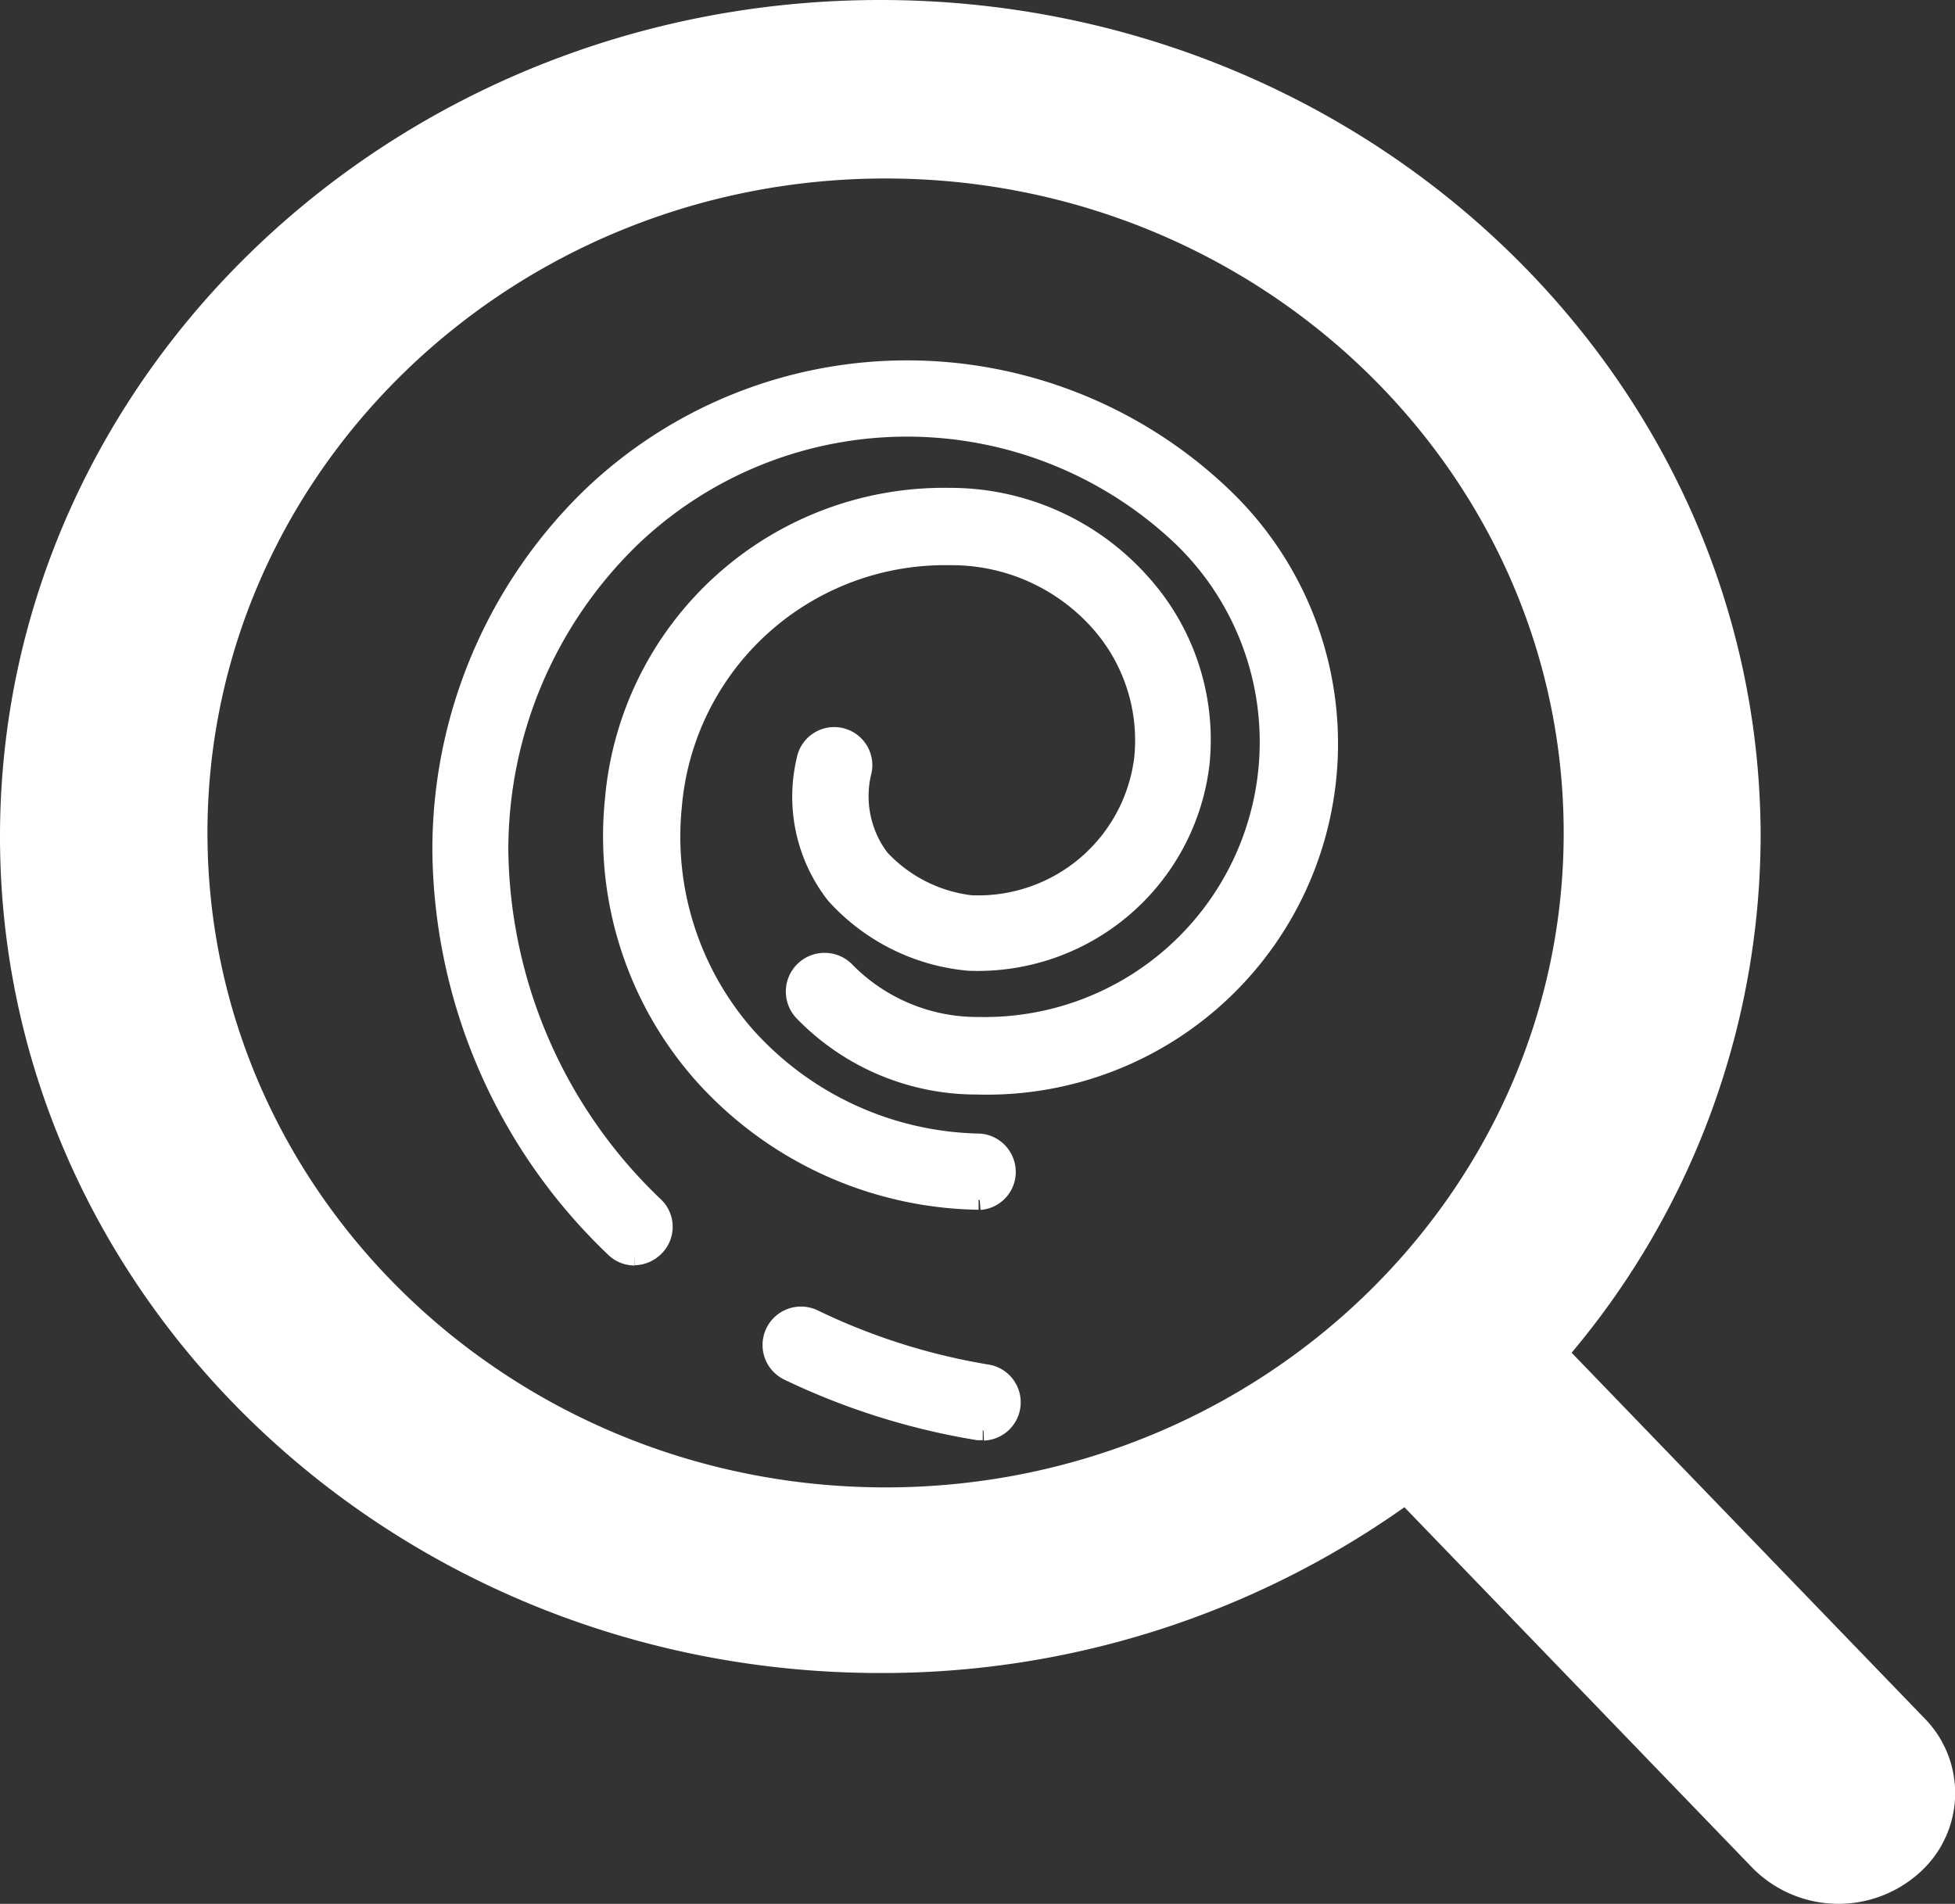 <svg xmlns="http://www.w3.org/2000/svg" viewBox="0 0 98.57 96"><rect x="0" y="0" width="98.57" height="96" fill="#333333" stroke="none"/><defs><style>.cls-1,.cls-2{fill:#fff;}.cls-2{stroke:#fff;stroke-miterlimit:10;}</style></defs><g id="Layer_2" data-name="Layer 2"><g id="Layer_1-2" data-name="Layer 1"><path class="cls-1" d="M97,86.61,79.24,68.21a40.65,40.65,0,0,0,9.53-26C88.77,18.92,68.86,0,44.38,0S0,18.92,0,42.18,19.91,84.36,44.38,84.36A45.57,45.57,0,0,0,70.81,76L88.4,94.23a6.1,6.1,0,0,0,8.3.27A5.38,5.38,0,0,0,97,86.61ZM44.65,75C25.8,75,10.46,60.2,10.46,42S25.8,9,44.65,9s34.19,14.8,34.19,33S63.5,75,44.65,75Z"/><g id="cyclone"><g id="Layer_1-2-2" data-name="Layer 1-2"><path class="cls-2" d="M49.34,60.5h-.05a19,19,0,0,1-13.86-6.37A18.09,18.09,0,0,1,31,40.32,16.66,16.66,0,0,1,47.88,25.1a12.84,12.84,0,0,1,9.54,4.21,11.78,11.78,0,0,1,3.07,9.14,11.27,11.27,0,0,1-11.64,10,10.28,10.28,0,0,1-6.72-3.36,8,8,0,0,1-1.47-6.76,1.42,1.42,0,0,1,2.8.51,5.23,5.23,0,0,0,.89,4.46,7.45,7.45,0,0,0,4.59,2.34,8.42,8.42,0,0,0,8.75-7.44,9,9,0,0,0-2.37-7A10,10,0,0,0,47.88,28a13.81,13.81,0,0,0-14,12.64,15.25,15.25,0,0,0,3.71,11.61,16.22,16.22,0,0,0,11.81,5.41,1.44,1.44,0,0,1,1.31,1.55,1.42,1.42,0,0,1-1.31,1.3"/><path class="cls-2" d="M32,63.31a1.4,1.4,0,0,1-1-.41,28,28,0,0,1-8.7-20A24.76,24.76,0,0,1,29.89,25a23,23,0,0,1,31.69,0A17.2,17.2,0,0,1,49.26,54.69,12.12,12.12,0,0,1,40.52,51a1.44,1.44,0,0,1,2.11-2h0a9.32,9.32,0,0,0,6.72,2.78A14.37,14.37,0,0,0,59.6,27.05a20.15,20.15,0,0,0-27.74,0,21.92,21.92,0,0,0-6.73,15.88A25.21,25.21,0,0,0,33,60.86a1.41,1.41,0,0,1,0,2,1.46,1.46,0,0,1-1,.44"/><path class="cls-2" d="M49.55,72.12h-.24a35.15,35.15,0,0,1-9.54-3A1.43,1.43,0,0,1,41,66.52a32.15,32.15,0,0,0,8.82,2.79,1.43,1.43,0,0,1-.23,2.83"/></g></g></g></g></svg>
